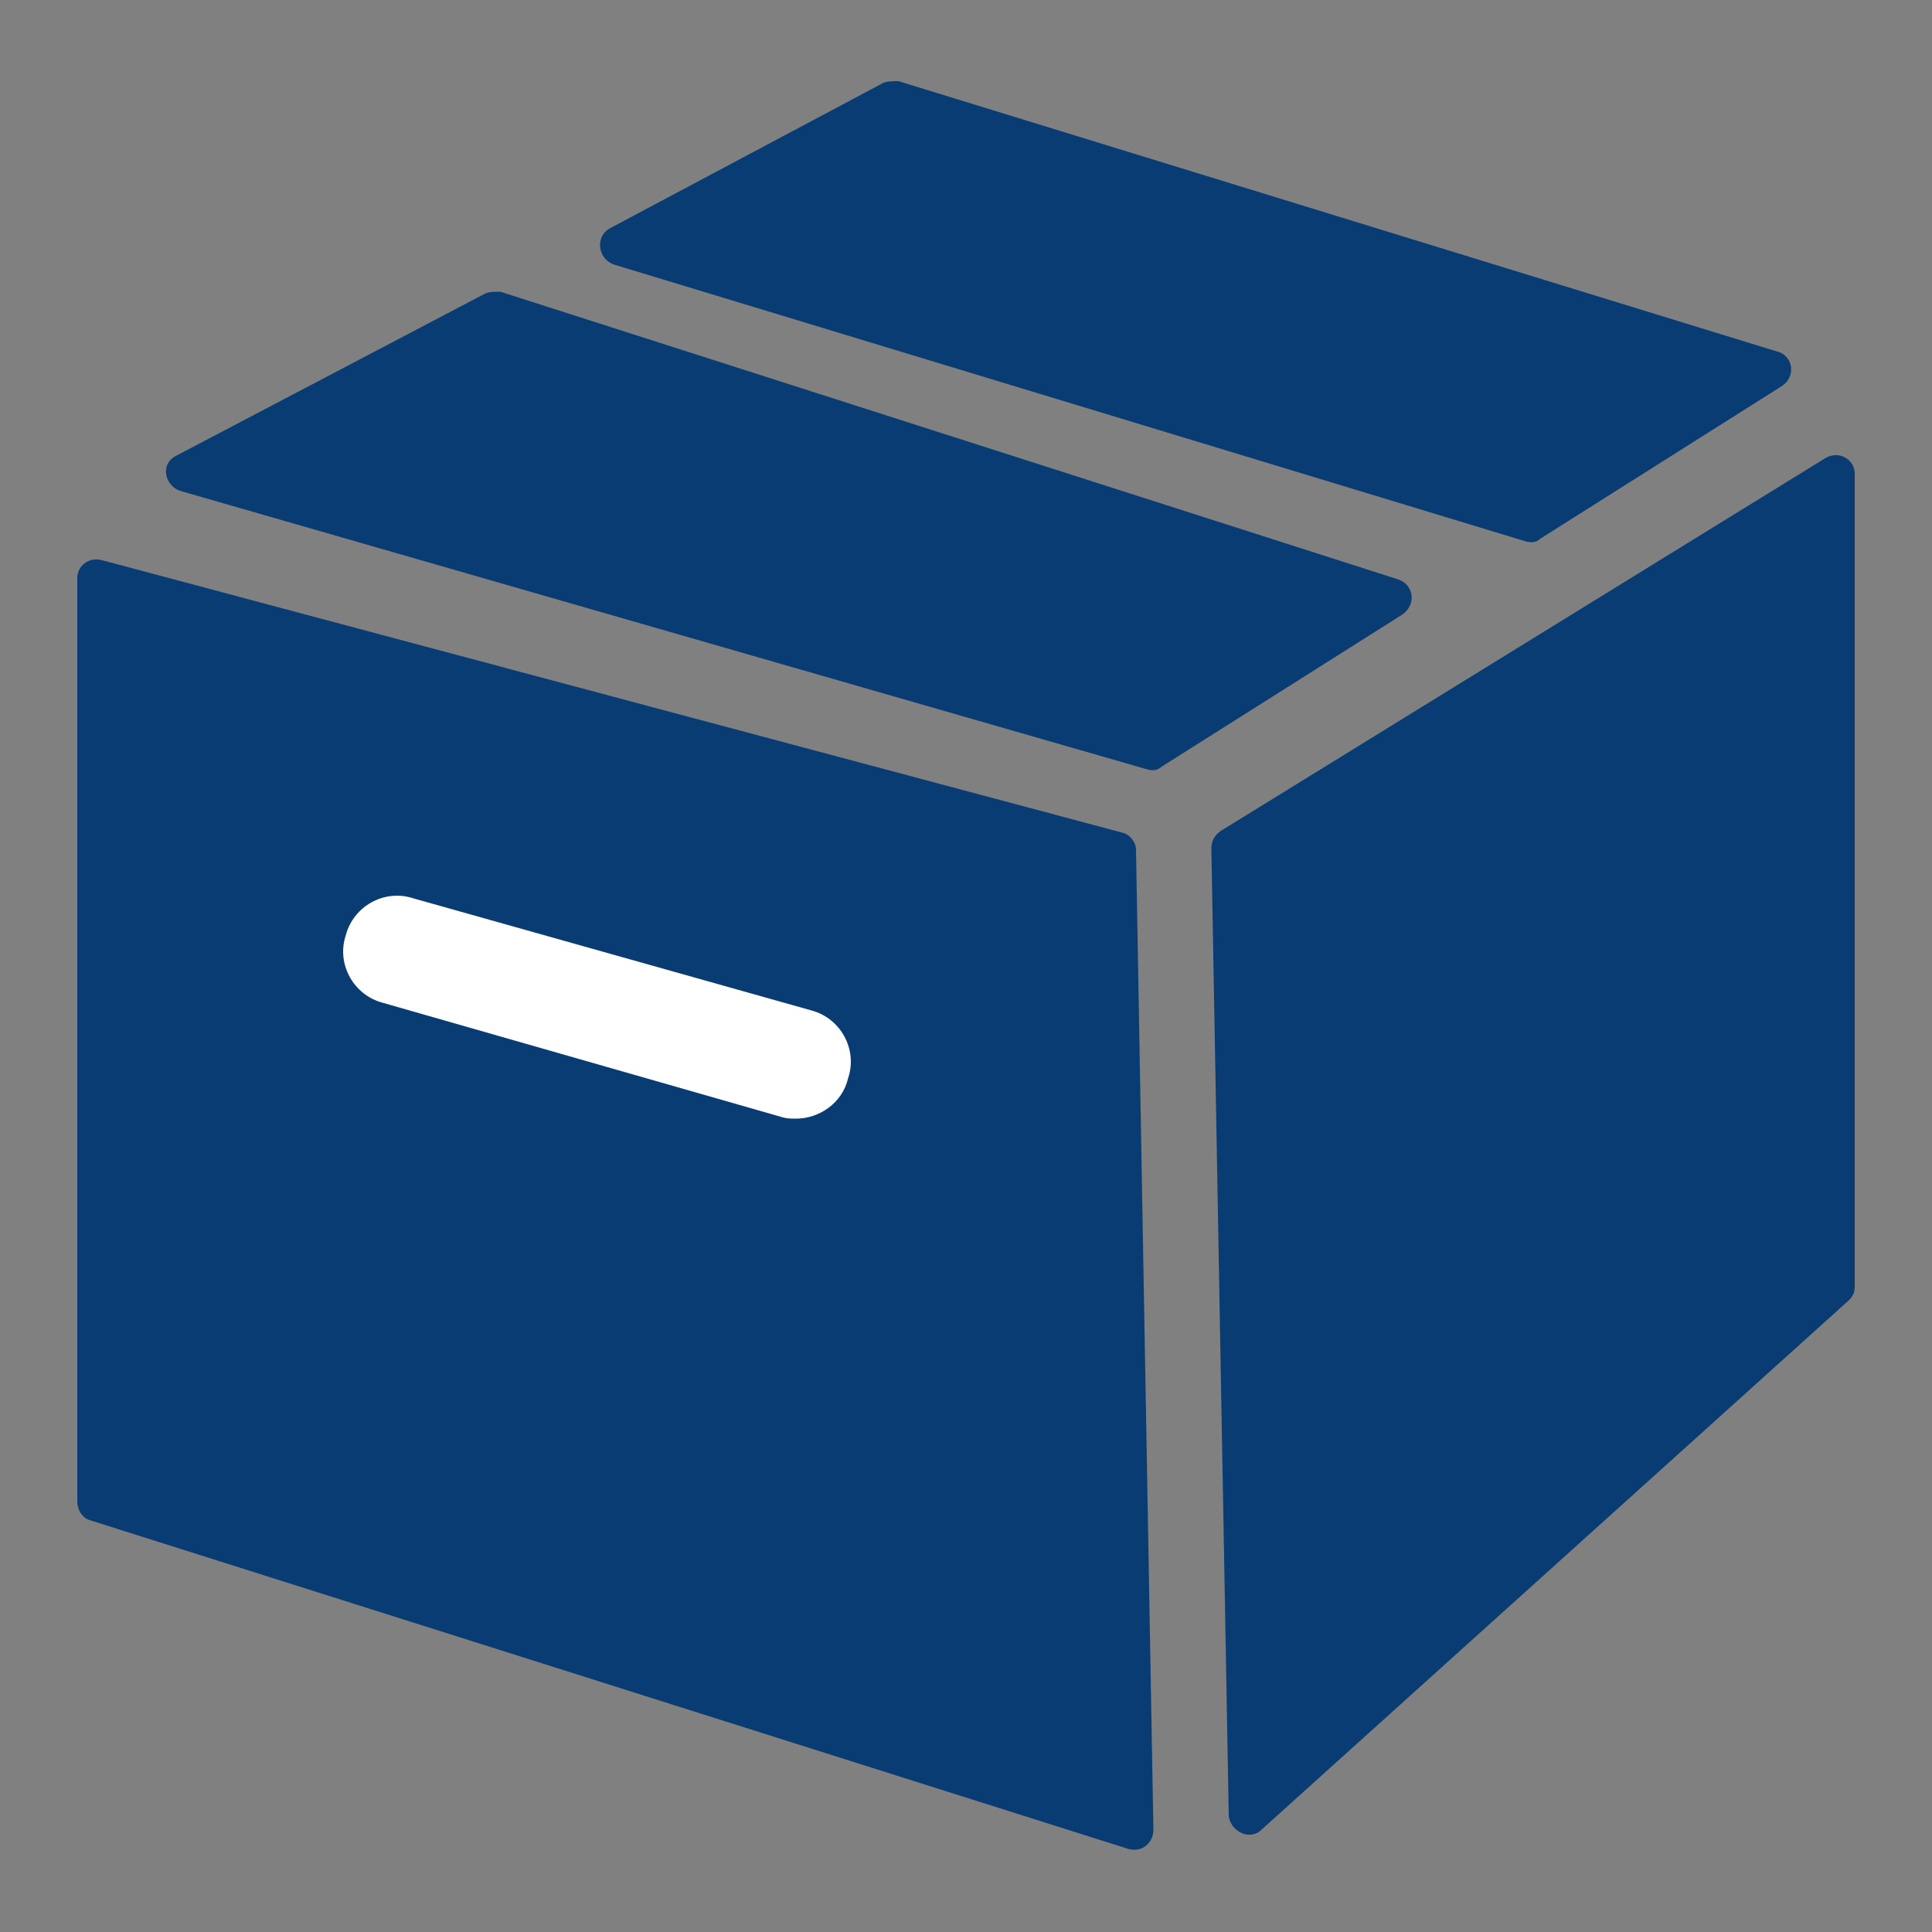 <?xml version="1.0" encoding="utf-8"?>
<!-- Generator: Adobe Illustrator 27.0.0, SVG Export Plug-In . SVG Version: 6.00 Build 0)  -->
<svg version="1.1" id="图层_1" xmlns="http://www.w3.org/2000/svg" xmlns:xlink="http://www.w3.org/1999/xlink" x="0px" y="0px"
	 viewBox="0 0 100 100" style="enable-background:new 0 0 100 100;" xml:space="preserve">
<rect x="0" y="0" width="100" height="100" fill="#808080" stroke="none"/>
<style type="text/css">
	.st0{display:none;fill:#B25252;}
	.st1{display:none;}
	.st2{display:inline;}
	.st3{fill:#0A3C74;}
	.st4{fill:#FFFFFF;}
</style>
<rect class="st0" width="100" height="100"/>
<g class="st1">
	<g class="st2">
		<path class="st3" d="M84,88H16c-2.2,0-4-1.8-4-4V16c0-2.2,1.8-4,4-4h68c2.2,0,4,1.8,4,4v68C88,86.2,86.2,88,84,88z"/>
	</g>
	<g class="st2">
		<path class="st4" d="M49.5,31.8h-24c-1.6,0-2.8-1.3-2.8-2.8s1.3-2.8,2.8-2.8h24c1.6,0,2.8,1.3,2.8,2.8S51.1,31.8,49.5,31.8z"/>
	</g>
	<g class="st2">
		<path class="st4" d="M37.5,71.8c-1.6,0-2.8-1.3-2.8-2.8V30c0-1.6,1.3-2.8,2.8-2.8s2.8,1.3,2.8,2.8v39
			C40.3,70.6,39.1,71.8,37.5,71.8z"/>
	</g>
	<g class="st2">
		<path class="st4" d="M49.5,72.8h-24c-1.6,0-2.8-1.3-2.8-2.8s1.3-2.8,2.8-2.8h24c1.6,0,2.8,1.3,2.8,2.8S51.1,72.8,49.5,72.8z"/>
	</g>
	<g class="st2">
		<circle class="st4" cx="63.5" cy="70" r="3"/>
	</g>
	<g class="st2">
		<circle class="st4" cx="75.5" cy="70" r="3"/>
	</g>
</g>
<g class="st1">
	<g class="st2">
		<path class="st3" d="M50,85.5c0,0-4.6-6-11.3-6S7,79.5,7,79.5c-1.1,0-2-0.9-2-2v-61c0-1.1,0.9-2,2-2h31c6.6,0,12,5.4,12,12V85.5z"
			/>
		<path class="st3" d="M50,88.3c-0.9,0-1.7-0.4-2.2-1.1l0,0c0,0-3.9-4.9-9.1-4.9H7c-2.7,0-4.8-2.2-4.8-4.9v-61
			c0-2.7,2.2-4.8,4.8-4.8h31c8.2,0,14.8,6.7,14.8,14.8v59c0,1.2-0.8,2.3-1.9,2.7C50.6,88.3,50.3,88.3,50,88.3z M7.8,76.7h30.8
			c3.4,0,6.2,1.2,8.5,2.6V26.5c0-5.1-4.1-9.2-9.2-9.2H7.8V76.7z"/>
	</g>
	<g class="st2">
		<path class="st3" d="M50,85.5c0,0,4.6-6,11.3-6s31.7,0,31.7,0c1.1,0,2-0.9,2-2v-61c0-1.1-0.9-2-2-2H62c-6.6,0-12,5.4-12,12V85.5z"
			/>
		<path class="st3" d="M50,88.3c-0.3,0-0.6,0-0.9-0.2c-1.1-0.4-1.9-1.5-1.9-2.7v-59c0-8.2,6.7-14.8,14.8-14.8h31
			c2.7,0,4.9,2.2,4.9,4.8v61c0,2.7-2.2,4.9-4.9,4.9H61.3c-5.2,0-9,4.9-9.1,4.9C51.7,87.9,50.9,88.3,50,88.3z M62,17.3
			c-5.1,0-9.2,4.1-9.2,9.2v52.8c2.2-1.4,5.1-2.6,8.5-2.6h30.8V17.3H62z"/>
	</g>
	<g class="st2">
		<path class="st4" d="M39,41.3H18c-1.6,0-2.8-1.3-2.8-2.8s1.3-2.8,2.8-2.8h21c1.6,0,2.8,1.3,2.8,2.8S40.6,41.3,39,41.3z"/>
	</g>
	<g class="st2">
		<path class="st4" d="M83,41.3H62c-1.6,0-2.8-1.3-2.8-2.8s1.3-2.8,2.8-2.8h21c1.6,0,2.8,1.3,2.8,2.8S84.6,41.3,83,41.3z"/>
	</g>
	<g class="st2">
		<path class="st4" d="M83,58.3H62c-1.6,0-2.8-1.3-2.8-2.8s1.3-2.8,2.8-2.8h21c1.6,0,2.8,1.3,2.8,2.8S84.6,58.3,83,58.3z"/>
	</g>
</g>
<g class="st1">
	<g class="st2">
		<path class="st3" d="M86,84.8H26c-1.6,0-2.8-1.3-2.8-2.8s1.3-2.8,2.8-2.8h60c1.6,0,2.8,1.3,2.8,2.8S87.6,84.8,86,84.8z"/>
	</g>
	<g class="st2">
		<path class="st3" d="M14,82c0-1.1,0-13.4,0-14.5c0-17.5,0-35,0-52.5c0-0.4,0-2.6,1.8-4.3C16.9,9.7,18.4,9,20.1,9h63.8
			c1.2,0,2.1,0.9,2.1,2.1v59.8c0,1.2-0.9,2.1-2.1,2.1c-21.1,0-40.8,0-61.9,0"/>
		<path class="st3" d="M16.8,82h-5.7V15.1c0-1.1,0.3-3.9,2.6-6.3c1.7-1.7,3.9-2.6,6.3-2.6h63.8c2.7,0,4.9,2.2,4.9,4.9v59.8
			c0,2.7-2.2,4.9-4.9,4.9H22v-5.7h61.2V11.8H20.1c-0.9,0-1.7,0.3-2.3,0.9c-0.9,0.9-0.9,2.1-0.9,2.3V82z"/>
	</g>
	<g class="st2">
		<path class="st3" d="M86,93.8H23c-6.5,0-11.8-5.3-11.8-11.8S16.5,70.2,23,70.2h60c1.6,0,2.8,1.3,2.8,2.8s-1.3,2.8-2.8,2.8H23
			c-3.4,0-6.2,2.8-6.2,6.2s2.8,6.2,6.2,6.2h63c1.6,0,2.8,1.3,2.8,2.8S87.6,93.8,86,93.8z"/>
	</g>
	<g class="st2">
		<path class="st4" d="M54,62.8c-0.1,0-0.2,0-0.3,0c-1.2-0.1-2.3-1-2.5-2.2l-3.6-17.2l-16.9-3.3c-1.2-0.2-2.2-1.2-2.3-2.5
			c-0.1-1.2,0.6-2.4,1.7-2.9l38.6-16.3c1.1-0.4,2.3-0.2,3.1,0.6c0.8,0.8,1.1,2,0.6,3.1L56.6,61.1C56.2,62.1,55.1,62.8,54,62.8z
			 M40.9,36.4l9.6,1.9c1.1,0.2,2,1.1,2.2,2.2l2.1,9.9l9.7-24L40.9,36.4z"/>
	</g>
</g>
<g class="st1">
	<g class="st2">
		<polygon class="st3" points="50,89 3.5,42.5 21.3,11 78.7,11 96.5,42.5 		"/>
		<path class="st3" d="M50,91.8c-0.7,0-1.5-0.3-2-0.8L1.5,44.5c-0.9-0.9-1.1-2.3-0.5-3.4L18.8,9.6c0.5-0.9,1.4-1.4,2.5-1.4h57.5
			c1,0,2,0.6,2.5,1.4L99,41.1c0.6,1.1,0.4,2.5-0.5,3.4L52,91C51.5,91.6,50.7,91.8,50,91.8z M7,42l43,43l43-43L77.1,13.8H22.9L7,42z"
			/>
	</g>
	<g class="st2">
		<path class="st4" d="M50,64.1c-0.7,0-1.5-0.3-2-0.8L30.7,46c-1.1-1.1-1.1-2.9,0-4c1.1-1.1,2.9-1.1,4,0L50,57.2L65.3,42
			c1.1-1.1,2.9-1.1,4,0c1.1,1.1,1.1,2.9,0,4L52,63.3C51.5,63.8,50.7,64.1,50,64.1z"/>
	</g>
</g>
<g>
	<g>
		<path class="st3" d="M5.3,29l52.8,14.1c0.4,0.1,0.7,0.5,0.7,0.9l0.9,50.7c0,0.7-0.6,1.2-1.3,1l-53.7-17C4.3,78.6,4,78.2,4,77.7
			V29.9C4,29.3,4.6,28.8,5.3,29z"/>
	</g>
	<g>
		<path class="st3" d="M63.2,43l31.3-19.3c0.7-0.4,1.5,0.1,1.5,0.8v42.1c0,0.3-0.1,0.5-0.3,0.7L65.3,94.7c-0.6,0.6-1.6,0.1-1.7-0.7
			l-0.9-50.1C62.7,43.5,62.9,43.2,63.2,43z"/>
	</g>
	<g>
		<path class="st3" d="M9.1,23.6l16-8.4c0.2-0.1,0.5-0.1,0.8-0.1l46.5,14.9c0.8,0.3,0.9,1.3,0.2,1.8l-12.5,7.9
			c-0.2,0.2-0.5,0.2-0.8,0.1l-50-14.4C8.5,25.1,8.3,24,9.1,23.6z"/>
	</g>
	<g>
		<path class="st3" d="M31.6,11.8l14.1-7.5c0.2-0.1,0.5-0.1,0.8-0.1L92,18.2c0.8,0.2,1,1.3,0.2,1.8l-12.5,7.9
			c-0.2,0.2-0.5,0.2-0.8,0.1L31.8,13.7C30.9,13.4,30.8,12.2,31.6,11.8z"/>
	</g>
	<g>
		<path class="st4" d="M41.2,57.9c-0.3,0-0.5,0-0.8-0.1l-20.6-5.9c-1.5-0.4-2.4-2-1.9-3.5c0.4-1.5,2-2.4,3.5-1.9L42,52.3
			c1.5,0.4,2.4,2,1.9,3.5C43.6,57.1,42.4,57.9,41.2,57.9z"/>
	</g>
</g>
</svg>
